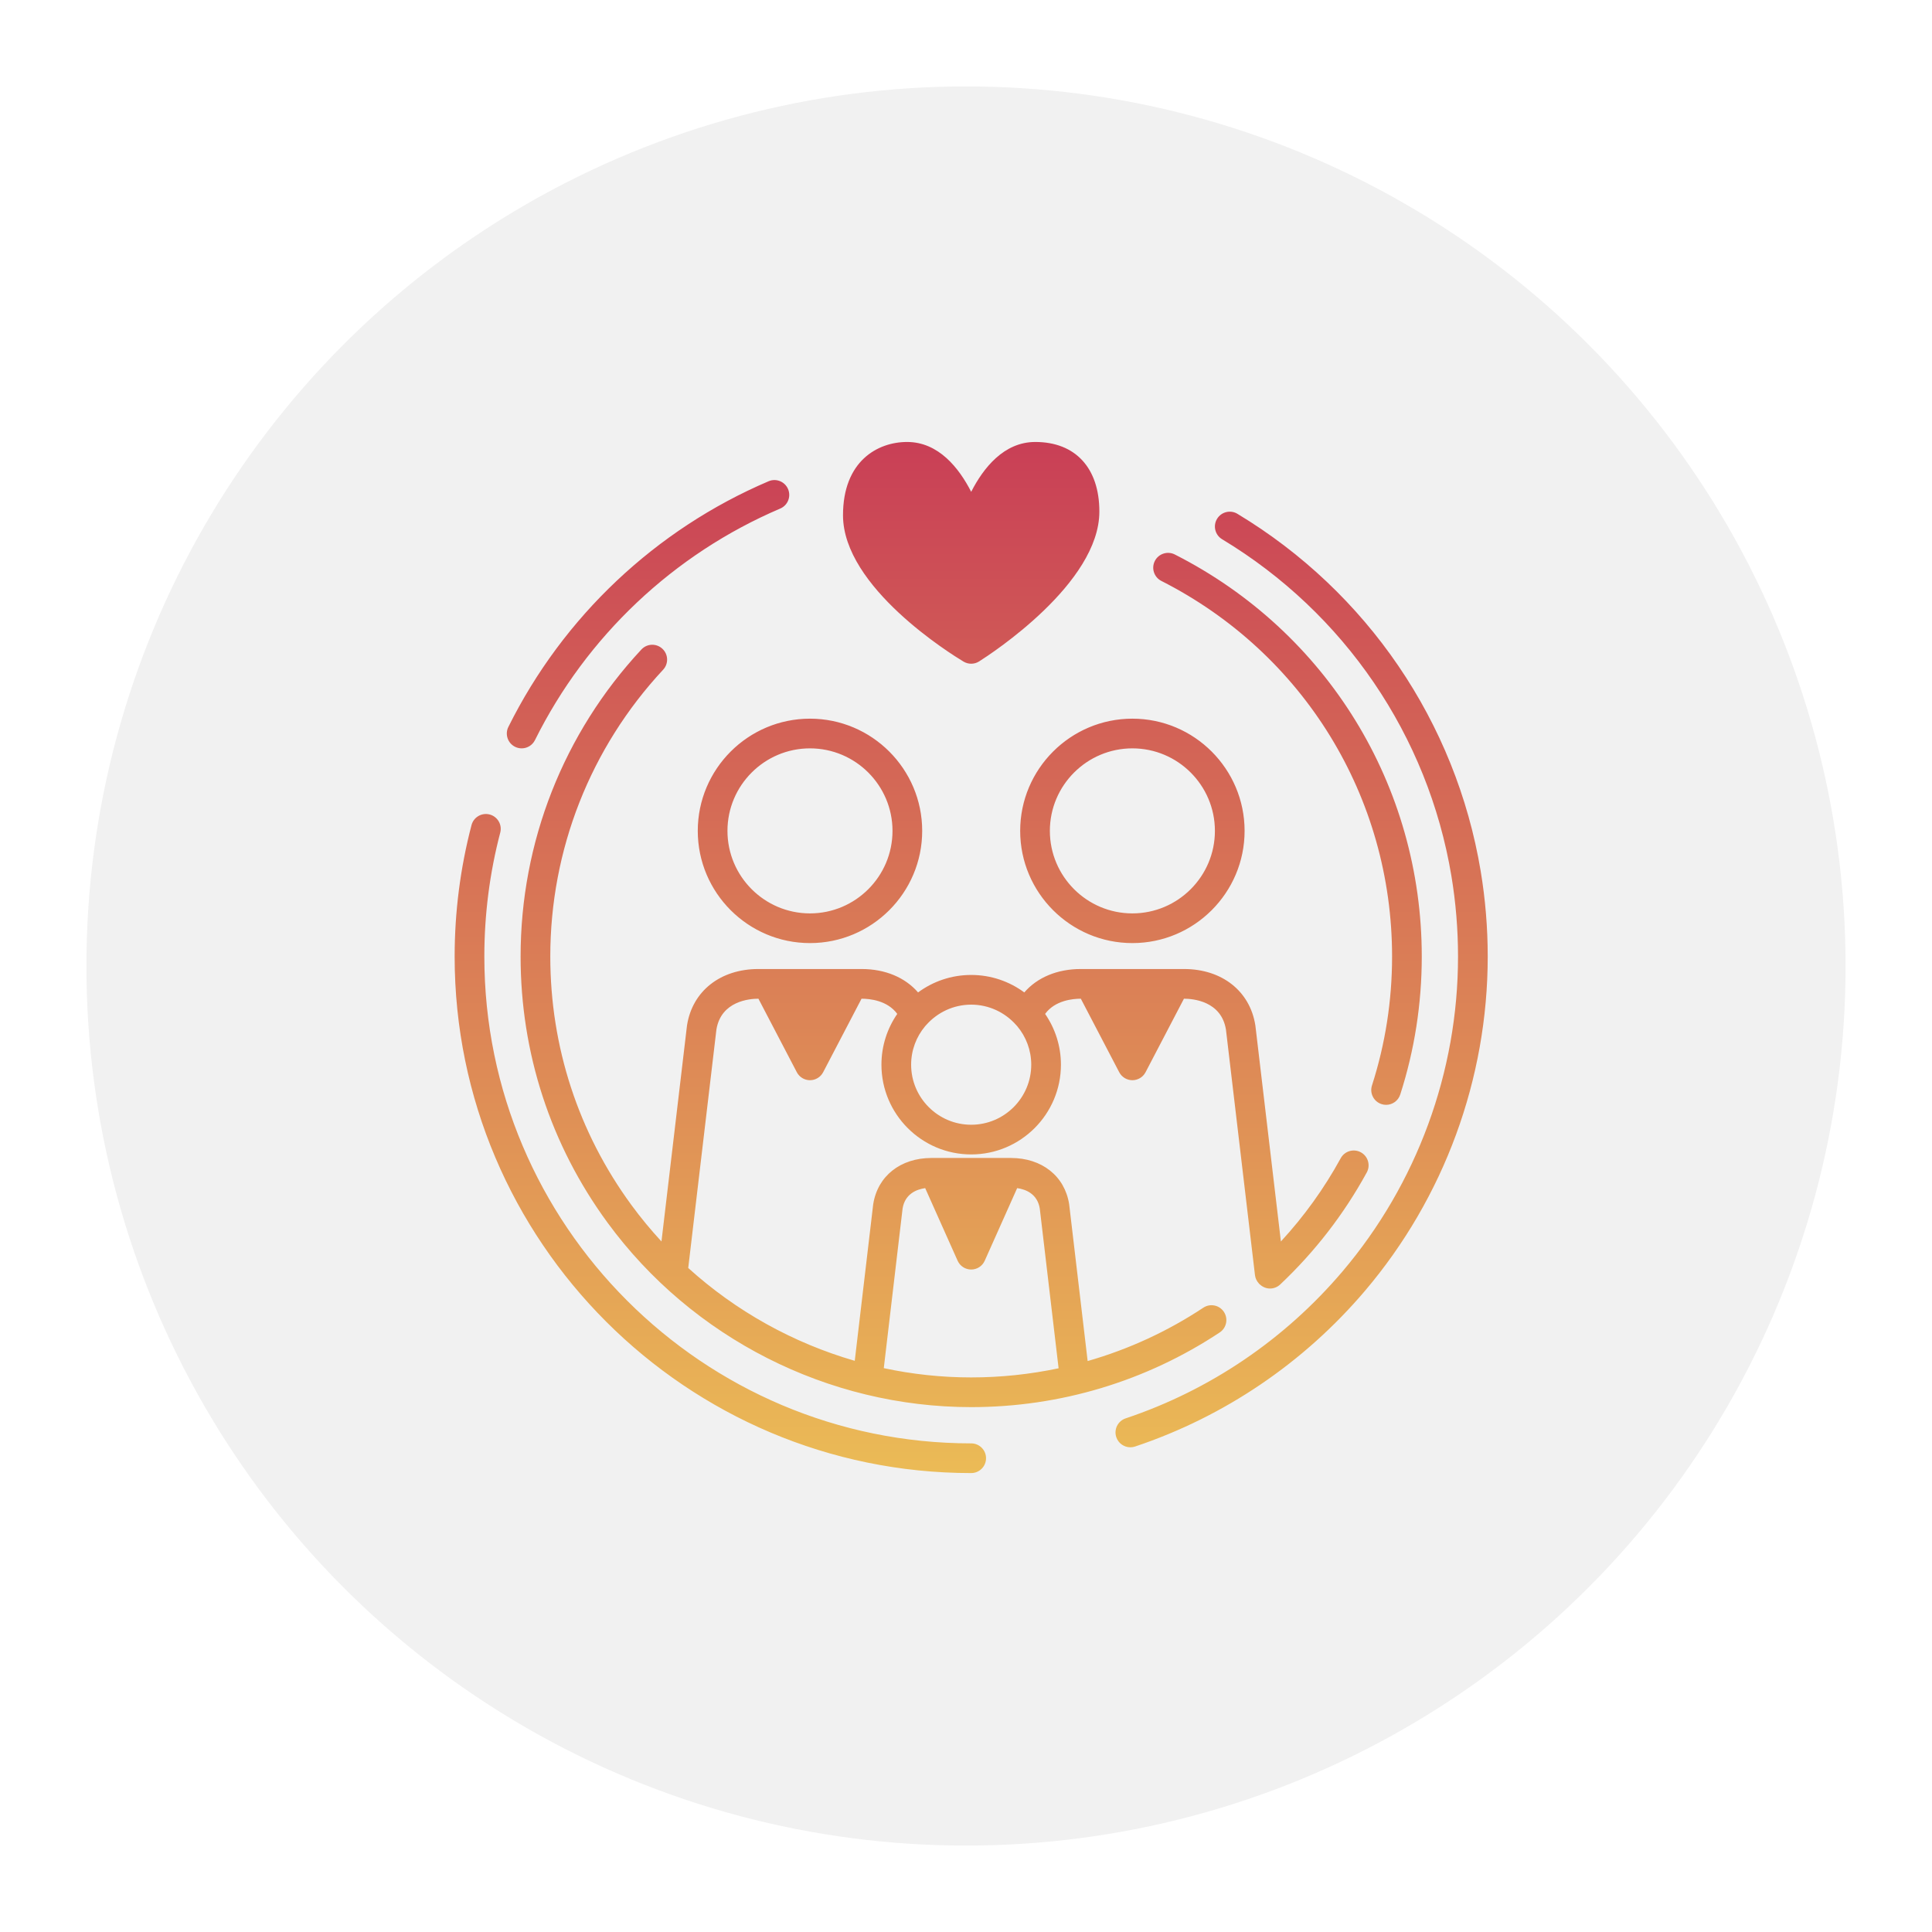 <?xml version="1.0" encoding="UTF-8"?> <svg xmlns="http://www.w3.org/2000/svg" width="1006" height="1006" viewBox="0 0 1006 1006" fill="none"> <g filter="url(#filter0_d_73_172)"> <circle cx="503" cy="499" r="458" fill="#F1F1F1"></circle> </g> <path d="M770.992 453.546C758.077 376.063 711.914 308.275 644.331 267.548C640.676 265.337 635.922 266.522 633.723 270.176C631.512 273.83 632.697 278.585 636.352 280.78C700.056 319.176 743.575 383.07 755.743 456.082C758.038 469.864 759.2 483.99 759.2 498.075C759.2 558.128 737.822 616.366 699.014 662.076C668.956 697.464 629.928 723.907 586.136 738.552C582.082 739.903 579.902 744.282 581.253 748.335C582.338 751.567 585.35 753.612 588.582 753.612C589.398 753.612 590.22 753.484 591.036 753.213C637.506 737.677 678.911 709.625 710.799 672.084C751.976 623.583 774.662 561.787 774.662 498.075C774.662 483.143 773.431 468.16 770.992 453.546ZM505.703 751.572C365.913 751.572 252.198 637.857 252.198 498.075C252.198 476.206 254.982 454.495 260.479 433.547C261.567 429.419 259.097 425.192 254.962 424.104C250.839 423.032 246.612 425.493 245.524 429.624C239.697 451.854 236.736 474.885 236.736 498.075C236.736 646.381 357.392 767.034 505.703 767.034C509.969 767.034 513.434 763.569 513.434 759.303C513.434 755.032 509.969 751.572 505.703 751.572ZM268.194 388.866C269.303 389.409 270.475 389.675 271.629 389.675C274.474 389.675 277.207 388.096 278.559 385.378C305.439 331.306 350.792 288.488 406.269 264.81C410.195 263.133 412.022 258.596 410.346 254.671C408.67 250.738 404.125 248.91 400.199 250.594C341.349 275.708 293.227 321.139 264.714 378.502C262.81 382.32 264.374 386.965 268.194 388.866ZM604.73 302.499C678.829 340.101 724.861 415.037 724.861 498.075C724.861 521.002 721.345 543.588 714.392 565.201C713.087 569.262 715.321 573.618 719.389 574.923C720.175 575.179 720.973 575.294 721.759 575.294C725.019 575.294 728.054 573.208 729.111 569.925C736.555 546.789 740.322 522.609 740.322 498.075C740.322 409.187 691.043 328.967 611.718 288.716C607.916 286.792 603.258 288.301 601.324 292.112C599.399 295.917 600.917 300.567 604.73 302.499ZM378.793 432.641C378.793 456.337 398.065 475.609 421.759 475.609C445.456 475.609 464.728 456.337 464.728 432.641C464.728 408.947 445.456 389.675 421.759 389.675C398.065 389.675 378.793 408.947 378.793 432.641ZM421.759 374.213C453.977 374.213 480.189 400.423 480.189 432.641C480.189 464.862 453.977 491.071 421.759 491.071C389.541 491.071 363.331 464.862 363.331 432.641C363.331 400.423 389.541 374.213 421.759 374.213ZM536.972 554.389C536.972 546.781 534.231 539.798 529.694 534.37C529.466 534.16 529.279 533.932 529.082 533.699C523.353 527.23 515.002 523.123 505.703 523.123C496.396 523.123 488.053 527.23 482.316 533.699C482.129 533.932 481.932 534.16 481.704 534.37C477.17 539.798 474.429 546.781 474.429 554.389C474.429 571.632 488.463 585.658 505.703 585.658C522.946 585.658 536.972 571.632 536.972 554.389ZM460.191 712.401C475.033 715.58 490.282 717.233 505.703 717.233C521.126 717.233 536.36 715.61 551.215 712.471L541.409 629.23C540.127 621.605 534.118 619.301 529.64 618.662L512.753 656.466C511.517 659.258 508.753 661.047 505.703 661.047C502.653 661.047 499.884 659.258 498.637 656.466L481.75 618.662C477.29 619.301 471.266 621.605 469.989 629.23L460.191 712.401ZM544.196 527.947C549.38 535.465 552.431 544.583 552.431 554.389C552.431 580.153 531.467 601.117 505.703 601.117C479.931 601.117 458.967 580.153 458.967 554.389C458.967 544.583 462.018 535.465 467.205 527.947C462.056 520.897 452.816 520.034 448.665 520.034H448.603L428.615 558.315C427.279 560.866 424.635 562.468 421.759 562.468C418.883 562.468 416.242 560.866 414.906 558.315L394.918 520.034H394.856C390.35 520.034 375.5 521.199 373.04 536.077L358.364 660.241C383.23 682.758 412.974 699.292 445.072 708.583L454.658 627.245C454.673 627.145 454.681 627.04 454.704 626.943C457.012 612.372 468.909 602.96 485.006 602.96H526.395C542.489 602.96 554.386 612.372 556.697 626.943C556.712 627.04 556.725 627.145 556.74 627.245L566.344 708.704C587.602 702.598 607.893 693.296 626.576 680.923C630.131 678.561 634.931 679.536 637.288 683.098C639.642 686.653 638.67 691.456 635.113 693.81C596.705 719.249 551.955 732.695 505.703 732.695C431.189 732.695 360.389 696.768 316.302 636.583C286.712 596.188 271.078 548.291 271.078 498.075C271.078 438.522 293.414 381.739 333.982 338.19C336.889 335.065 341.779 334.891 344.904 337.806C348.031 340.713 348.205 345.603 345.29 348.728C307.401 389.409 286.538 442.447 286.538 498.075C286.538 544.985 301.144 589.719 328.774 627.447C333.649 634.105 338.888 640.431 344.43 646.432L357.709 534.091C357.722 533.994 357.737 533.886 357.753 533.789C360.575 516.042 375.131 504.575 394.856 504.575H448.665C460.953 504.575 471.325 509 478.045 516.759C485.796 511.044 495.354 507.661 505.703 507.661C516.039 507.661 525.61 511.044 533.356 516.759C540.073 509 550.445 504.575 562.736 504.575H616.542C636.262 504.575 650.823 516.042 653.645 533.789C653.661 533.886 653.676 533.994 653.691 534.091L666.97 646.44C679.077 633.299 689.533 618.782 698.116 603.087C700.169 599.344 704.857 597.969 708.608 600.014C712.352 602.061 713.726 606.757 711.682 610.501C699.815 632.204 684.64 651.824 666.599 668.839C665.105 670.241 663.196 670.945 661.292 670.945C659.48 670.945 657.676 670.264 656.235 668.998C656.123 668.906 656.015 668.816 655.902 668.716C655.828 668.642 655.744 668.588 655.67 668.514C655.593 668.437 655.549 668.348 655.48 668.271C654.416 667.109 653.668 665.645 653.471 663.962L638.353 536.077C635.899 521.199 621.051 520.034 616.542 520.034H616.483L596.495 558.315C595.156 560.866 592.515 562.468 589.639 562.468C586.763 562.468 584.122 560.866 582.783 558.315L562.795 520.034H562.736C558.59 520.034 549.342 520.897 544.196 527.947ZM546.67 432.641C546.67 456.337 565.95 475.609 589.639 475.609C613.328 475.609 632.608 456.337 632.608 432.641C632.608 408.947 613.328 389.675 589.639 389.675C565.95 389.675 546.67 408.947 546.67 432.641ZM589.639 374.213C621.857 374.213 648.067 400.423 648.067 432.641C648.067 464.862 621.857 491.071 589.639 491.071C557.421 491.071 531.211 464.862 531.211 432.641C531.211 400.423 557.421 374.213 589.639 374.213ZM438.956 268.303C438.956 240.138 456.93 230.137 472.331 230.137C488.711 230.137 499.377 243.723 505.703 256.088C512.021 243.723 522.695 230.137 539.07 230.137C559.972 230.137 572.442 243.687 572.442 266.371C572.442 303.722 516.241 340.35 509.833 344.403C508.572 345.204 507.139 345.603 505.703 345.603C504.321 345.603 502.947 345.235 501.726 344.503C495.3 340.651 438.956 305.777 438.956 268.303Z" fill="url(#paint0_linear_73_172)"></path> <defs> <filter id="filter0_d_73_172" x="0" y="0" width="1006" height="1006" filterUnits="userSpaceOnUse" color-interpolation-filters="sRGB"> <feFlood flood-opacity="0" result="BackgroundImageFix"></feFlood> <feColorMatrix in="SourceAlpha" type="matrix" values="0 0 0 0 0 0 0 0 0 0 0 0 0 0 0 0 0 0 127 0" result="hardAlpha"></feColorMatrix> <feOffset dy="4"></feOffset> <feGaussianBlur stdDeviation="22.5"></feGaussianBlur> <feComposite in2="hardAlpha" operator="out"></feComposite> <feColorMatrix type="matrix" values="0 0 0 0 0 0 0 0 0 0 0 0 0 0 0 0 0 0 0.75 0"></feColorMatrix> <feBlend mode="normal" in2="BackgroundImageFix" result="effect1_dropShadow_73_172"></feBlend> <feBlend mode="normal" in="SourceGraphic" in2="effect1_dropShadow_73_172" result="shape"></feBlend> </filter> <linearGradient id="paint0_linear_73_172" x1="505.699" y1="230.137" x2="505.699" y2="767.034" gradientUnits="userSpaceOnUse"> <stop stop-color="#C93F56"></stop> <stop offset="1" stop-color="#EBBB56"></stop> </linearGradient> </defs> </svg> 